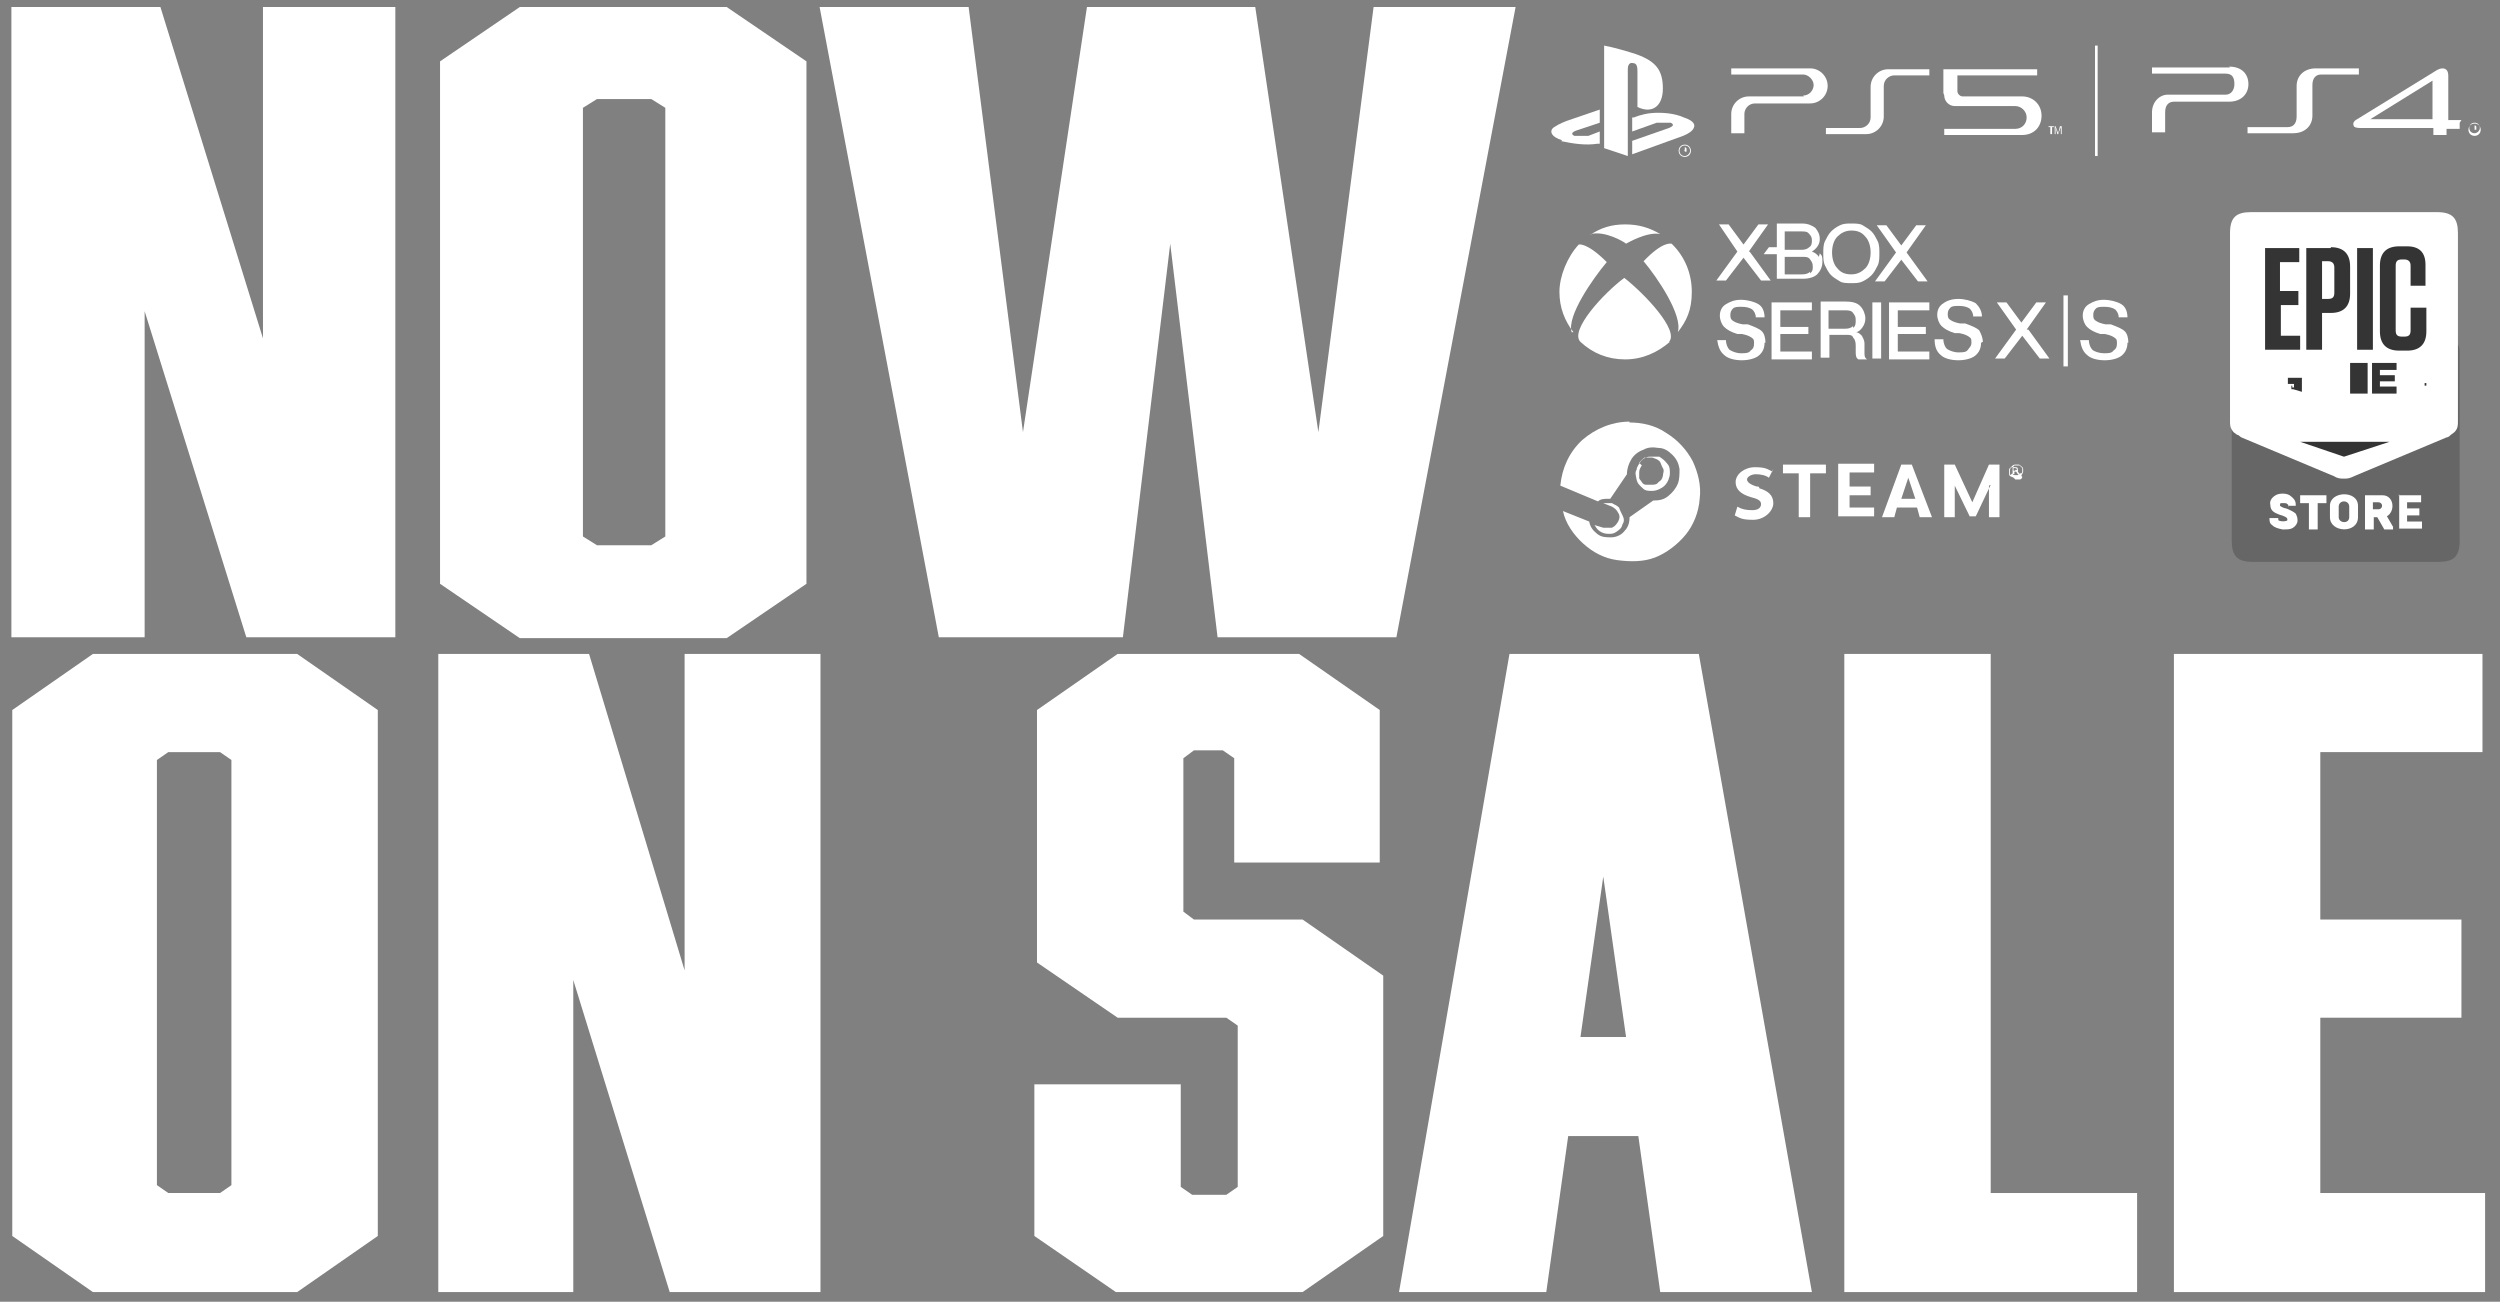 <?xml version="1.0" encoding="UTF-8"?>
<svg xmlns="http://www.w3.org/2000/svg" width="285.2" height="148.5" version="1.1" viewBox="0 0 285.2 148.5">
  <rect x="0" y="0" width="285.2" height="148.5" fill="#808080" stroke="none"/>
  <defs>
    <style>
      .cls-1 {
        fill-rule: evenodd;
      }

      .cls-1, .cls-2 {
        fill: #fff;
      }

      .cls-3 {
        fill: #343434;
      }

      .cls-4 {
        fill: #666;
      }
    </style>
  </defs>
  <!-- Generator: Adobe Illustrator 28.7.2, SVG Export Plug-In . SVG Version: 1.2.0 Build 154)  -->
  <g>
    <g id="_レイヤー_1" data-name="レイヤー_1">
      <g>
        <g>
          <path class="cls-2" d="M269.1,8.5v-.7h-4.9c-1.4,0-2.2.9-2.2,2v3.5c0,.8-.4,1.2-1,1.2h-4.6v.7h5.2c1.4,0,2.2-.9,2.2-2v-3.5c0-.8.4-1.2,1-1.2h4.5"/>
          <path class="cls-2" d="M254.4,7.7h-8.9v.7h8.4c.8,0,1,.5,1,1.2s-.4,1.2-1,1.2h-6.6c-1,0-1.8.9-1.8,2v2.3h1.5v-2.3c0-.8.4-1.2,1-1.2h6.3c1.4,0,2.2-.9,2.2-2s-.7-2-2.2-2"/>
          <path class="cls-2" d="M280.8,13.7h-1.5v-5.1c0-.8-.6-1-1.3-.6l-9.1,5.6c-.4.2-.5.5-.4.7,0,.2.3.3.7.3h8.4v.8h1.5v-.7h1.5v-.7h0M277.6,13.6h-7.2l7.1-4.4h0v4.4h0Z"/>
          <path class="cls-2" d="M282.3,14.1c.4,0,.7.3.7.7s-.3.7-.7.7-.7-.3-.7-.7.3-.7.7-.7M282.3,15.2c.3,0,.6-.3.6-.6s-.2-.6-.6-.6-.6.3-.6.6.2.6.6.6M282,14.3h.3s.2,0,.2.2v.2h0v.3h0v-.2s0,0-.2,0h0v.3h0v-.8h-.3ZM282.2,14.6h0s.2,0,.2,0h0c0,0,0,0,0,0h-.2Z"/>
          <rect class="cls-2" x="239" y="5.2" width=".3" height="12.6"/>
          <path class="cls-2" d="M212.9,15.3c1.1,0,2-.9,2-2v-3.5c0-.7.6-1.2,1.2-1.2h4v-.7h-4.7c-1.1,0-2,.9-2,2v3.5c0,.7-.6,1.2-1.2,1.2h-3.9v.7h4.7,0,0Z"/>
          <path class="cls-2" d="M221.7,10.6v-2.7h10.7v.7h-9.1v1.8c0,.3.3.6.6.6h6.8c1.2,0,2.2.9,2.2,2.2s-.9,2.2-2.2,2.2h-8.9v-.7h8.1c.8,0,1.3-.6,1.3-1.3s-.6-1.3-1.3-1.3h-6.9c-.7,0-1.2-.6-1.2-1.2"/>
          <path class="cls-2" d="M205.7,10.9c.7,0,1.2-.6,1.2-1.2s-.6-1.2-1.2-1.2h-8.2v-.7h9c1.1,0,2,.9,2,2s-.9,2-2,2h-6.3c-.7,0-1.2.6-1.2,1.2v2.2h-1.5v-2.2c0-1.1.9-2,2-2h6.3Z"/>
          <polygon class="cls-2" points="233.9 14.5 233.7 14.5 233.7 14.4 234.3 14.4 234.3 14.5 234.1 14.5 234.1 15.3 233.9 15.3 233.9 14.5"/>
          <polygon class="cls-2" points="234.8 15.2 234.8 15.2 235 14.4 235.2 14.4 235.2 15.3 235.1 15.3 235.1 14.5 235.1 14.5 234.8 15.3 234.7 15.3 234.5 14.5 234.5 14.5 234.5 15.3 234.4 15.3 234.4 14.4 234.5 14.4 234.8 15.2"/>
          <path class="cls-2" d="M183,5.2v11.7l2.7.9V7.9c0-.5.2-.8.6-.7.5,0,.5.6.5,1v4c1.6.8,2.9,0,2.9-2.1s-.8-3.1-3-3.9c-.9-.3-2.6-.8-3.7-1"/>
          <path class="cls-2" d="M186.1,16.1l4.3-1.5c.5-.2.6-.4.2-.6-.4,0-1.1,0-1.6,0l-2.8,1v-1.6h.2s.9-.4,2-.5,2.6,0,3.7.5c1.2.4,1.4.9,1,1.4-.3.4-1.1.7-1.1.7l-5.8,2.1v-1.5h0Z"/>
          <path class="cls-2" d="M178.2,16c-1.3-.4-1.5-1.1-.9-1.5s1.4-.7,1.4-.7l3.8-1.3v1.5l-2.7.9c-.5.2-.6.4-.2.6.4,0,1.1,0,1.6,0l1.3-.5v1.4h-.3c-1.3.2-2.7,0-4.1-.3"/>
          <path class="cls-2" d="M192.2,16.5c.4,0,.7.3.7.7s-.3.7-.7.7-.7-.3-.7-.7.3-.7.7-.7M192.2,17.8c.3,0,.6-.3.6-.6s-.2-.6-.6-.6-.6.3-.6.6.2.6.6.6M191.9,16.8h.3c0,0,.2,0,.2.2s0,.2,0,.2h0v.3h0v-.2s0,0-.2,0h0v.3h0v-.8h0ZM192.1,17.1h0s.2,0,.2,0,0,0,0,0h0v.2h0,0Z"/>
        </g>
        <path class="cls-1" d="M185.9,48.1c-2,0-3.9.8-5.4,2.1-1.5,1.4-2.3,3.2-2.5,5.2l4.3,1.8c.3-.3.8-.3,1.2-.3h.2l1.9-2.8h0c0-.6.2-1.2.5-1.7.3-.5.8-.9,1.4-1.1.5-.3,1.1-.3,1.7-.2.6,0,1.1.3,1.6.8s.7,1,.8,1.6c0,.6,0,1.2-.2,1.7s-.6,1-1.1,1.4-1,.5-1.7.5h0l-2.7,1.9h0c0,.7-.2,1.2-.6,1.6-.3.4-.9.7-1.5.7s-1.1,0-1.6-.4-.8-.8-.9-1.4l-3-1.2c.3,1.4,1.2,2.7,2.3,3.7,1.1,1,2.4,1.7,3.9,1.9s3,.2,4.3-.3,2.6-1.5,3.5-2.6,1.5-2.6,1.6-4.1c.2-1.5-.2-3-.8-4.3-.7-1.3-1.7-2.4-3-3.2-1.3-.9-2.8-1.2-4.2-1.2h0s0,0,0,0ZM182.9,60.2l-1-.3c.2.3.3.5.6.7s.6.3,1,.3.6,0,1-.3.5-.4.6-.8c.2-.3.2-.6,0-1s-.3-.6-.4-.9c-.3-.3-.5-.3-.8-.5h-1l1,.4c.3.2.5.3.7.7.2.3.2.6,0,1-.2.3-.3.5-.7.7-.3,0-.7,0-1,0h-.2s0,0,0,0ZM190.2,52.9c.3.3.3.7.3,1.1s-.2,1-.6,1.4c-.3.3-.9.6-1.4.6s-.8,0-1.1-.3-.6-.5-.7-1-.2-.8,0-1.1c0-.3.3-.7.5-1,.3-.3.6-.5,1-.5s.8,0,1.1,0c.3.2.6.4.9.8h0ZM187.3,53.1c-.2.3-.3.5-.3.8h0c0,.2,0,.3,0,.6,0,.2.2.3.3.5s.3.3.5.3.3,0,.6,0,.6,0,.8-.3c.3-.2.4-.3.5-.7,0-.3.2-.6,0-.9s-.2-.6-.4-.8c-.2-.2-.5-.3-.8-.4-.3,0-.6,0-.9,0-.2.2-.4.3-.6.6h0s0,0,0,0ZM202.3,53.5l-.5,1c-.4-.3-1-.4-1.5-.4s-1,.3-1,.6.4.6,1.1.8h0c.2,0,.3,0,.3.2,1,.3,1.6.8,1.6,1.7s-1,1.9-2.3,1.9-1.5-.2-2.1-.5l.3-1c.5.3,1,.4,1.7.4s1-.3,1-.7-.4-.6-1.2-.8h0c-1-.3-1.7-.8-1.7-1.7s1-1.7,2.2-1.7,1.4.2,2,.5h0q0,0,0,0ZM206.5,59v-5h1.8v-1h-4.9v1h1.8v5h1.2,0ZM211,54.1v1.4h2.4v1h-2.4v1.4h2.8v1h-4.1v-6h4.1v1h-2.8ZM216.1,59l.3-1.1h2.3l.3,1.1h1.4l-2.3-6h-1.2l-2.2,6h1.3ZM216.9,56.9l.8-2.4.8,2.4h-1.7,0ZM227.1,55.3l-1.7,3.6h-.7l-1.7-3.5v3.6h-1.2v-6h1.2l2,4.3,1.9-4.3h1.2v6h-1.2v-3.6h0ZM230.6,54.3c0-.2.2-.3.2-.5v-.3s0-.2-.2-.3c0,0-.2-.2-.3-.2h-.3c-.2,0-.3,0-.5.2s-.3.3-.3.3c0,.2,0,.3,0,.5s0,.3.3.4.3.2.4.3h.5c.2,0,.3-.2.3-.3l-.2-.2ZM229.3,54.2c0,0,0-.3,0-.3v-.3c0,0,0-.2.2-.3,0,0,.2,0,.3-.2h.3c.2,0,.3,0,.3,0l.3.3v.3c0,.2,0,.3-.2.3s-.3.2-.3.2h-.3c-.2,0-.3,0-.3-.2h0,0ZM230.2,53.6c0-.2,0-.3-.3-.3h-.3v.8h.2v-.3h.2l.2.3h.2l-.2-.3s0,0,0,0c0,0,0,0,0-.2h-.2ZM229.9,53.7h-.2v-.3h.2c0,0,.2,0,.2.2h0c0,0-.2,0-.2,0Z"/>
        <path class="cls-2" d="M214.4,28.9c0-.5,0-1-.2-1.4s-.4-.8-.7-1.1c-.3-.3-.7-.5-1-.7s-.8-.2-1.3-.2-.9,0-1.3.2-.7.4-1,.7c-.3.3-.5.7-.7,1.1s-.2.9-.2,1.4,0,1,.2,1.4.4.8.7,1.1.7.5,1,.7.8.2,1.3.2.9,0,1.3-.2c.4-.2.7-.4,1-.7s.5-.7.7-1.1.2-.9.2-1.4M212.8,30.6h0c-.4.4-.9.7-1.6.7s-1.2-.2-1.6-.7c-.4-.4-.6-1.1-.6-1.8s.2-1.4.6-1.8.9-.7,1.6-.7,1.2.2,1.6.7c.4.4.6,1.1.6,1.8s-.2,1.4-.6,1.8M207.5,29.3c-.2-.3-.5-.5-.8-.6.5-.3.9-.8.9-1.4s-.2-.9-.5-1.3c-.4-.3-.9-.5-1.5-.5h-2.9v2.7h-.9l-.6.8h1.5v2.8h3c.7,0,1.3-.2,1.6-.5s.6-.8.6-1.4,0-.7-.3-1M203.6,26.4h1.9c.4,0,.7,0,.9.3.2.2.3.4.3.7s0,.6-.3.8c-.2.2-.5.3-.9.3h-1.9v-2h0ZM206.5,31c-.2.2-.5.3-.9.3h-2v-2h2c.4,0,.7,0,.9.3s.3.4.3.8,0,.5-.3.8M190.5,39c-1.4,1.2-3.1,2-5.1,2s-3.7-.7-5.1-2c-1.3-1.3,2.7-5.6,5-7.3h0c2.3,1.8,6.3,6,5.1,7.3M179.5,37.9h0c-1-1.3-1.6-2.8-1.6-4.6s.9-4,2.2-5.4h0c0,0,.9-.3,3.2,2h0c-1.6,1.9-4.6,6.2-4,8M190.8,27.9c1.4,1.4,2.2,3.3,2.2,5.4s-.6,3.3-1.6,4.6h0c.6-1.9-2.3-6.2-3.9-8.1h0c2.2-2.3,3.1-2,3.2-2h0M217,29.5l-2,2.6h-1.1l2.4-3.3-2.2-3.1h1.1l1.7,2.3,1.7-2.3h1.1l-2.2,3.1,2.4,3.3h-1.1l-2-2.6h.2ZM181.4,26.8h0c1.2-.8,2.4-1.2,4-1.2s2.8.4,4,1.1h0c-1.5-.3-3.7,1-3.9,1.1h0c-.2-.2-2.4-1.5-4-1.1h0M199.6,28.7l2.4,3.3h-1.1l-2-2.6-2,2.6h-1.1l2.4-3.3-2.1-3.1h1.1l1.7,2.3,1.7-2.3h1.1l-2.2,3.1h0ZM202.1,34.5h4.6v.9h-3.6v1.9h3.2v.8h-3.2v2h3.6v.9h-4.6v-6.4ZM201.3,39.1c0,.6-.2,1.1-.7,1.5-.4.3-1.1.5-1.9.5s-1.6-.2-2-.6c-.5-.4-.7-1-.8-1.7h1c0,.5.2.9.4,1.1.3.2.8.4,1.3.4s.9,0,1.1-.3c.3-.2.4-.4.4-.8s0-.5-.3-.7-.6-.3-1.1-.4h-.5c-.7-.2-1.2-.5-1.5-.8s-.5-.8-.5-1.3.2-1,.7-1.3,1-.5,1.7-.5,1.5.2,2,.5.7.9.7,1.5h-1c0-.4-.2-.7-.4-.9-.3-.2-.7-.3-1.2-.3s-.8,0-1,.2-.3.4-.3.7,0,.5.3.7.6.3,1.1.4h.6c.8.3,1.3.5,1.6.8s.4.8.4,1.3M212.7,40.2v-1c0-.4-.2-.7-.3-.9-.2-.2-.4-.4-.7-.4.3,0,.6-.3.8-.6s.3-.6.3-1-.2-1-.6-1.4-1-.5-1.7-.5h-2.8v6.4h1v-2.6h1.9c.4,0,.7,0,.8.3.2.2.3.5.3.9v.7c0,.4,0,.7.3.9h1c-.3-.2-.3-.4-.3-.8M211.4,37.2c-.2.2-.5.3-.9.3h-1.9v-2.1h1.8c.4,0,.8,0,1,.3s.3.4.3.8,0,.7-.3.9M242.7,39.1c0,.6-.2,1.1-.7,1.5-.4.3-1.1.5-1.9.5s-1.6-.2-2-.6c-.5-.4-.7-1-.8-1.7h1c0,.5.2.9.4,1.1s.8.4,1.3.4.9,0,1.1-.3c.3-.2.4-.4.4-.8s0-.5-.3-.7-.6-.3-1.1-.4h-.5c-.7-.2-1.2-.5-1.5-.8s-.5-.8-.5-1.3.2-1,.7-1.3,1-.5,1.7-.5,1.5.2,2,.5.7.9.7,1.5h-1c0-.4-.2-.7-.4-.9-.3-.2-.7-.3-1.2-.3s-.8,0-1,.2-.3.4-.3.7,0,.5.3.7.6.3,1.1.4h.6c.8.3,1.3.5,1.6.8s.4.8.4,1.3M231.4,37.6l2.4,3.3h-1.1l-2-2.6-2,2.6h-1.1l2.4-3.3-2.2-3.1h1.1l1.7,2.3,1.7-2.3h1.1l-2.2,3.1h.2ZM235.4,33.7h.5v8.1h-.5v-8.1h0ZM213.6,34.5h1v6.4h-1v-6.4ZM226,39.1c0,.6-.2,1.1-.7,1.5-.4.3-1.1.5-1.9.5s-1.6-.2-2-.6c-.5-.4-.7-1-.7-1.8h1c0,.5.2.9.4,1.1.3.2.8.4,1.3.4s.9,0,1.1-.3.4-.4.4-.8,0-.5-.3-.7-.6-.3-1.1-.4h-.5c-.7-.2-1.2-.5-1.5-.8s-.5-.8-.5-1.3.2-1,.7-1.3c.4-.3,1-.5,1.7-.5s1.5.2,2,.5c.4.4.7.9.7,1.5h-1c0-.4-.2-.7-.4-.9-.3-.2-.7-.3-1.2-.3s-.8,0-1,.2-.3.4-.3.7,0,.5.3.7.6.3,1.1.4h.6c.8.3,1.3.5,1.6.8.2.4.4.8.4,1.3M215.5,34.5h4.6v.9h-3.6v1.9h3.2v.8h-3.2v2h3.6v.9h-4.6v-6.4Z"/>
      </g>
      <g>
        <path class="cls-4" d="M256.8,64.1h21.4c1.7,0,2.4-.6,2.4-2.4v-21c0-.2,0-.4,0-.5,0-.4,0-.7-.4-1.2,0,0-.4-.3-.4-.3-.2,0-.3-.2-.5-.3l-10.5-4.4c-.5-.3-.8-.3-1.2-.3h0s0,0,0,0h0c-.4,0-.6,0-1.2.3l-10.5,4.4c-.2,0-.4.2-.5.3,0,0-.4.3-.4.3-.4.4-.4.8-.4,1.2,0,.2,0,.4,0,.5v21c0,1.7.6,2.4,2.4,2.4h0,0Z"/>
        <path class="cls-2" d="M278.2,24.2h-21.4c-1.7,0-2.4.6-2.4,2.4v21c0,.2,0,.4,0,.5,0,.4,0,.7.4,1.2,0,0,.4.3.4.3.2,0,.3.2.5.3l10.5,4.4c.5.3.8.3,1.2.3h0c.4,0,.6,0,1.2-.3l10.5-4.4c.2,0,.4-.2.5-.3,0,0,.4-.3.4-.3.4-.4.4-.8.4-1.2,0-.2,0-.4,0-.5v-21c0-1.7-.6-2.4-2.4-2.4Z"/>
        <path class="cls-3" d="M276.8,43.9h0s0,.1,0,.1h0s0,0,0,0h0s0,0,0,0h0s0,0,0,0h0s0,0,0,0h0s0,0,0,0h0s0,0,0,0h0s0,0,0,0h0s0,0,0,0h0s0,0,0,0h0s0,0,0,0h0s0,0,0,0h0s0,0,0,0h0s0,0,0,0h0s0,0,0,0h0s0,0,0,0h0s0,0,0,0h0s0,0,0,0h0s0,0,0,0h-.3s0,0,0,0h0s0,0,0,0h0s0,0,0,0h0s0,0,0,0h0s0,0,0,0h0s0,0,0,0h0s0,0,0,0h0s0,0,0,0h0s0,0,0,0h0s0,0,0,0h0s0,0,0,0h0s0,0,0,0h0s0,0,0,0h0s0,0,0,0h0s0,0,0,0h0s0,0,0,0h0s0,0,0,0h0s0,0,0,0h0s0,0,0,0h0s0,0,0,0h0s0,0,0,0h0s0,0,0,0h0s0,0,0,0h0s0,0,0,0h0s0,0,0,0h0s0,0,0,0h0s0,0,0,0h0s0,0,0,0h0s0,0,0,0h0s0,0,0,0h0s0,0,0,0h0s0,0,0,0h0s0,0,0,0h0s0,0,0,0h0s0,0,0,0h0s0,0,0,0h0s0,0,0,0h0s.1,0,.1,0h0s0,0,0,0h0s0,0,0,0h0s0,0,0,0h0s0,0,0,0h0s0,0,0,0h0c0,0,0-.1,0-.1h0s0,0,0,0h0s0,0,0,0h0s0,0,0,0h0s0,0,0,0h0s0,0,0,0h0s0,0,0,0h0s0,0,0,0h0s0,0,0,0h0s0,0,0,0h0s0,0,0,0h0s0,0,0,0h0s0,0,0,0h0s0,0,0,0h0s0,0,0,0h0s0,0,0,0h0s0,0,0,0h0s0,0,0,0h0s0,0,0,0h0s0,0,0,0h0s0,0,0,0h0s0,0,0,0h0s0,0,0,0h0s0,0,0,0h0s0,0,0,0h0s0,0,0,0h0s0,0,0,0h0v-.2h0s0,0,0,0h0s0,0,0,0h0s0,0,0,0h0s0,0,0,0h0s0,0,0,0h0s0,0,0,0h0s0,0,0,0h0s0,0,0,0h0s0,0,0,0h0s0,0,0,0h0s0,0,0,0h0s0,0,0,0h0s0,0,0,0h0s0,0,0,0h0s0,0,0,0h0s0,0,0,0h0s0,0,0,0h0s0,0,0,0h0s0,0,0,0h.3s0,0,0,0h.1s0,0,0,0h0s0,0,0,0h0s0,0,0,0h0s0,0,0,0h0s0,0,0,0h0s0,0,0,0h0s0,0,0,0h0s0,0,0,0h0s0,0,0,0h0s0,0,0,0h0s0,0,0,0h0s0,0,0,0h0s0,0,0,0h0s0,0,0,0h0s0,0,0,0h0s0,0,0,0h0s0,0,0,0h0s0,0,0,0h0s0,0,0,0h0s0,0,0,0h0s0,0,0,0h0s0,0,0,0h0s0,0,0,0h0s0,0,0,0h0s0,0,0,0h0s0,0,0,0h0s0,0,0,0h0s0,0,0,0h0s0,0,0,0h0s0,0,0,0h0s0,0,0,0h0s0,0,0,0h-.2s0,0,0,0h0s0,0,0,0h0s0,0,0,0h0s0,0,0,0h0c0,0,0,.1,0,.1h0c0,0,0,0,0,0h0s0,0,0,0h0s0,0,0,0h0s0,0,0,0h0s0,0,0,0h0s0,0,0,0h0s0,0,0,0h0s0,0,0,0h0s0,0,0,0h0s0,0,0,0h0s0,0,0,0h0s0,0,0,0h0s0,0,0,0h0s0,0,0,0h0s0,0,0,0h0s0,0,0,0h0s0,0,0,0h0s0,0,0,0h0s0,0,0,0h0s0,0,0,0h0s0,0,0,0h0s0,0,0,0h0s0,0,0,0h0s0,0,0,0h0s0,0,0,0h0v.2h0c0,0,0,0,0,0h0ZM273.4,44.9h-2.8v-3.5h2.8v.8h-1.9v.6h1.7v.7h-1.7v.6h1.9v.8s0,0,0,0ZM269.9,44.9h-.9v-2.1h0s0,0,0,0h0s0,0,0,0h0s0,0,0,0h0s0,0,0,0h0s0,0,0,0h0s0,0,0,0h0s0,0,0,0h0s0,0,0,0h0s0,0,0,0h0s0,0,0,0h0s0,0,0,0h0s0,0,0,0h0s0,0,0,0h0s0,0,0,0h0s0,0,0,0h0s0,0,0,0h0s0,0,0,0h0s0,0,0,0h0s0,0,0,0h0s0,0,0,0h0s0,0,0,0h0s0,0,0,0h0s0,0,0,0h0s0,0,0,0h0s0,0,0,0h0s0,0,0,0h0s0,0,0,0h0s0,0,0,0h0s0,0,0,0h0s0,0,0,0h0s0,0,0,0h0s0,0,0,0h0s0,0,0,0h0s0,0,0,0h0s0,0,0,0v2.1h-.9v-3.5h1s0,0,0,0h0s0,0,0,0h0s0,0,0,0h0s0,0,0,0h0s0,0,0,0h0s0,0,0,0h0s0,0,0,0h0s0,0,0,0h0s0,0,0,0h0s0,0,0,0h0s0,0,0,0h0s0,0,0,0h0s0,0,0,0h0s0,0,0,0h0s0,0,0,0h0s0,0,0,0h0s0,0,0,0h0s0,0,0,0h0s0,0,0,0h0s0,0,0,0h0s0,0,0,0h0s0,0,0,0h0s0,0,0,0h0s0,0,0,0h0s0,0,0,0h0s0,0,0,0h0s0,0,0,0h0s0,0,0,0h0s0,0,0,0h0s0,0,0,0h0s0,0,0,0h0s0,0,0,0h0s0,0,0,0h0s0,0,0,0h1v3.5h0s0,0,0,0ZM264.3,43.4h0s0,0,0,0h0s0,0,0,0h0s0,0,0,0h0s0,0,0,0h0s0,0,0,0h0s0,0,0,0h0s0,0,0,0h0s0,0,0,0h0s0,0,0,0h0s0,0,0,0h0s0,0,0,0h0s0,0,0,0h0s0,0,0,0h0s0,0,0,0h0s0,0,0,0h0s0,0,0,0h0s0,0,0,0h0s0,0,0,0h0s0,0,0,0h0s0,0,0,0h0s0,0,0,0h0s0,0,0,0h0s.8,0,.8,0h0s0,0,0,0h0ZM265.9,44.9h-1s0,0,0,0h0s0,0,0,0h0s0,0,0,0h0s0,0,0,0h0s0,0,0,0h0s0,0,0,0h0s0,0,0,0h0s-1.4,0-1.4,0h0s0,0,0,0h0s0,0,0,0h0s0,0,0,0h0s0,0,0,0h0s0,0,0,0h0s0,0,0,0h0s0,0,0,0h0s-1,0-1,0h0s0,0,0,0h0s0,0,0,0h0s0,0,0,0h0s0,0,0,0h0s0,0,0,0h0s0,0,0,0h0s0,0,0,0h0s0,0,0,0h0s0,0,0,0h0s0,0,0,0h0s0,0,0,0h0s0,0,0,0h0s0,0,0,0h0s0,0,0,0h0s0,0,0,0h0s0,0,0,0h0s0,0,0,0h0s0,0,0,0h0s0,0,0,0h0s0,0,0,0h0s0,0,0,0h0s0,0,0,0h0s0,0,0,0h0s0,0,0,0h0s0,0,0,0h0s0,0,0,0h0s0,0,0,0h0s0,0,0,0h0s0,0,0,0h0s0,0,0,0h0s0,0,0,0h0s0,0,0,0h0s0,0,0,0h0s0,0,0,0h0s0,0,0,0h0s0,0,0,0h0s0,0,0,0h0s0,0,0,0h0s0,0,0,0h0s0,0,0,0h.9s0,0,0,0h0s0,0,0,0h0s0,0,0,0h0s0,0,0,0h0s0,0,0,0h0s0,0,0,0h0s0,0,0,0h0s0,0,0,0h0s0,0,0,0h0s0,0,0,0h0s0,0,0,0h0s0,0,0,0h0s0,0,0,0h0s0,0,0,0h0s0,0,0,0h0s0,0,0,0h0s0,0,0,0h0s0,0,0,0h0s0,0,0,0h0s0,0,0,0h0s0,0,0,0h0s0,0,0,0h0s0,0,0,0h0s0,0,0,0h0s0,0,0,0h0s0,0,0,0h0s0,0,0,0h0s0,0,0,0h0s0,0,0,0h0s0,0,0,0h0s0,0,0,0h0s0,0,0,0h0s0,0,0,0h0s0,0,0,0h0s0,0,0,0h0s0,0,0,0h0s0,0,0,0h0s0,0,0,0h0s0,0,0,0h0s0,0,0,0h0ZM261.6,44.4h0s0,0,0,0h0s0,0,0,0h0s0,0,0,0h0s0,0,0,0h0s0,0,0,0h0s0,0,0,0h0s0,0,0,0h0s0,0,0,0h0s0,0,0,0h0s0,0,0,0h0s0,0,0,0h0s0,0,0,0h0s0,0,0,0h0s0,0,0,0h0s0,0,0,0h0s-.2,0-.2,0h0s0,0,0,0h0s0,0,0,0h0s0,0,0,0h0s0,0,0,0h0s0,0,0,0h0s0,0,0,0h0s0,0,0,0h0s0,0,0,0h0s0,0,0,0h0s0,0,0,0h0s0,0,0,0h0s0,0,0,0h0s0,0,0,0h0s0,0,0,0h0s0,0,0,0h0s0,0,0,0h0s0,0,0,0h0s0,0,0,0h0s0,0,0,0h0s0,0,0,0h0s0,0,0,0h0s0,0,0,0h0s0,0,0,0h0s0,0,0,0h0s0,0,0,0h0s0,0,0,0h0s0,0,0,0h0s0,0,0,0h0s0,0,0,0v-.2h0c0-.1,0-.1,0-.1h0c0,0,0-.1,0-.1h0s0,0,0,0h0s0,0,0,0h0s0,0,0,0h0s0,0,0,0h0s0,0,0,0h0s0,0,0,0h0s0,0,0,0h0s0,0,0,0h0s0,0,0,0h0s0,0,0,0h0s0,0,0,0h0s0,0,0,0h0s0,0,0,0h0s0,0,0,0h0s0,0,0,0h0s0,0,0,0h0s0,0,0,0h0s0,0,0,0h0s0,0,0,0h0s0,0,0,0h0s0,0,0,0h0s0,0,0,0h0s0,0,0,0h0s0,0,0,0h0s0,0,0,0h0s0,0,0,0h0s.2,0,.2,0h0s0,0,0,0h0s0,0,0,0h0s0,0,0,0h0s0,0,0,0h0s0,0,0,0h0s0,0,0,0h0s0,0,0,0h0s0,0,0,0h0s0,0,0,0h0s0,0,0,0h0s0,0,0,0h0s0,0,0,0h0s0,0,0,0h0s0,0,0,0h0s0,0,0,0h0s0,0,0,0h0s0,0,0,0h0s0,0,0,0h0s0,0,0,0h0s0,0,0,0h0s0,0,0,0h0s0,0,0,0h0s0,0,0,0h0s0,0,0,0h0s0,0,0,0h0s0,0,0,0h0s0,0,0,0h0s0,0,0,0h0s0,0,0,0h0s0,0,0,0h0s0,0,0,0h0s0,0,0,0h0s0,0,0,0h-.1s0,0,0,0h0s0,0,0,0h0s0,0,0,0h0s0,0,0,0h0s0,0,0,0h0s0,0,0,0h0s0,0,0,0h0s0,0,0,0h0s0,0,0,0h0s0,0,0,0h0s0,0,0,0h0s0,0,0,0h0s0,0,0,0h0s0,0,0,0h0s0,0,0,0h0c0,.1,0,.2,0,.2h0s0,0,0,0h0s0,0,0,0h0s0,0,0,0h0s0,0,0,0h0s0,0,0,0h0s0,0,0,0h0s0,0,0,0h0s0,0,0,0h0s0,0,0,0h0s0,0,0,0h0s0,0,0,0h0s0,0,0,0h0s0,0,0,0h0s0,0,0,0h0s0,0,0,0h.2s0,0,0,0h0s0,0,0,0h0s0,0,0,0h0s0,0,0,0h0s0,0,0,0h0s0,0,0,0v-.4h-.7v-.7h1.6v1.6h0s0,0,0,0h0Z"/>
        <path class="cls-3" d="M260.1,34.8h2.1v-1.6h-2.1v-3.3h2.2v-1.6h-3.9v11.6h4v-1.6h-2.2v-3.5h0Z"/>
        <path class="cls-3" d="M275,35.1v2.6c0,.5-.2.7-.7.7h-.3c-.5,0-.7-.2-.7-.7v-7.4c0-.5.2-.7.7-.7h.3c.4,0,.7.2.7.7v2.3h1.7v-2.4c0-1.4-.7-2.1-2.1-2.1h-.9c-1.4,0-2.2.7-2.2,2.2v7.5c0,1.4.7,2.2,2.2,2.2h.9c1.4,0,2.2-.7,2.2-2.2v-2.7h-1.7,0Z"/>
        <path class="cls-3" d="M268.9,39.9h1.8v-11.6h-1.8v11.6Z"/>
        <path class="cls-3" d="M266.3,33.4c0,.5-.2.7-.7.7h-.7v-4.3h.7c.4,0,.7.2.7.7,0,0,0,2.9,0,2.9ZM265.9,28.3h-2.8v11.6h1.8v-4.2h1c1.4,0,2.2-.7,2.2-2.2v-3.1c0-1.4-.7-2.2-2.2-2.2"/>
        <path class="cls-3" d="M262.5,50.4h10.1l-5.2,1.7-5-1.7Z"/>
        <path class="cls-2" d="M262.3,56.5h3.1v.9h-1v3h-1v-3h-1v-.9h0Z"/>
        <path class="cls-2" d="M261,57.7h.9c0-.4,0-.7-.7-1.2-.5-.3-1.3-.2-1.6,0-.5.3-.7.7-.6,1.1,0,.7.5.9,1,1.1.3.1.7.2.9.4,0,0,.1.2,0,.3-.3.1-.6.1-.9,0-.1,0-.1-.2-.1-.3h-1c0,.3,0,.6.3.8.3.3.7.4,1.2.5.6,0,.9,0,1.2-.2.3-.2.5-.5.5-.8,0-.2,0-.4-.2-.8-.2-.2-.6-.4-1.1-.6-.2,0-.6-.2-.7-.3,0-.1,0-.3.1-.3.1,0,.3,0,.5,0,.2,0,.4.2.4.4h0s0,0,0,0Z"/>
        <path class="cls-2" d="M265.8,57.7v1.3c0,1.8,3.2,1.9,3.2,0v-1.3c0-1.8-3.2-1.7-3.2,0h0ZM267.4,57.2c.3,0,.6.2.6.6v1.2c0,.8-1.2.7-1.2,0v-1.2c0-.4.3-.6.6-.6h0Z"/>
        <path class="cls-2" d="M269.8,56.5v3.9h1v-1.4h.4l.8,1.4h1v-.3l-.7-1.2c1-.6.8-2.4-.5-2.4h-1.9s0,0,0,0h0ZM270.7,57.3h.6c.6,0,.6.8,0,.8h-.6s0-.8,0-.8Z"/>
        <path class="cls-2" d="M273.6,56.5h2.6s0,.8,0,.8h-1.6v.7h1.4v.8h-1.4v.7h1.7v.8h-2.6v-3.9Z"/>
      </g>
      <g>
        <polygon class="cls-2" points="30 38.6 18.3 .8 1.3 .8 1.3 72.7 16.5 72.7 16.5 35.5 28.1 72.7 45.1 72.7 45.1 .8 30 .8 30 38.6"/>
        <path class="cls-2" d="M59.3.8l-9.1,6.2v59.6l9.1,6.2h23.6l9.1-6.2V7l-9.1-6.2h-23.6ZM66.5,61.1V12.3l1.6-1h6.2l1.6,1v48.9l-1.6,1h-6.2l-1.6-1Z"/>
        <polygon class="cls-2" points="156.7 .8 150.4 49.3 143.2 .8 133.7 .8 133.2 .8 124 .8 116.7 49.3 110.5 .8 93.5 .8 107.1 72.7 116.2 72.7 116.7 72.7 128.1 72.7 133.5 27.8 138.9 72.7 150.4 72.7 151 72.7 159.3 72.7 172.9 .8 156.7 .8"/>
      </g>
      <g>
        <path class="cls-2" d="M10.6,74.6l-9.2,6.4v60l9.2,6.4h23.3l9.2-6.4v-60l-9.2-6.4H10.6ZM26.4,86.7v48.5l-1.3.9h-5.9l-1.3-.9v-48.5l1.3-.9h5.9l1.3.9Z"/>
        <polygon class="cls-2" points="78.1 110.7 67.2 74.6 50 74.6 50 147.4 65.4 147.4 65.4 111.8 76.4 147.4 93.6 147.4 93.6 74.6 78.1 74.6 78.1 110.7"/>
        <polygon class="cls-2" points="136.2 104.9 135 104 135 86.5 136.2 85.6 139.5 85.6 140.8 86.5 140.8 98.4 157.4 98.4 157.4 81 148.2 74.6 127.5 74.6 118.3 81 118.3 109.8 127.5 116.1 139.9 116.1 141.2 117 141.2 135.4 139.9 136.3 136 136.3 134.7 135.4 134.7 123.7 118 123.7 118 141 127.3 147.4 148.6 147.4 157.8 141 157.8 111.3 148.6 104.9 136.2 104.9"/>
        <path class="cls-2" d="M172.2,74.6l-12.6,72.8h16.8l2.5-17.8h8l2.5,17.8h17.3l-12.9-72.8h-21.6ZM180.3,118.3l2.6-18.3,2.6,18.3h-5.1Z"/>
        <polygon class="cls-2" points="227.1 74.6 210.4 74.6 210.4 147.4 243.8 147.4 243.8 136.1 227.1 136.1 227.1 74.6"/>
        <polygon class="cls-2" points="264.7 136.1 264.7 116.1 280.8 116.1 280.8 104.9 264.7 104.9 264.7 85.8 283.2 85.8 283.2 74.6 248 74.6 248 147.4 283.5 147.4 283.5 136.1 264.7 136.1"/>
      </g>
    </g>
  </g>
</svg>